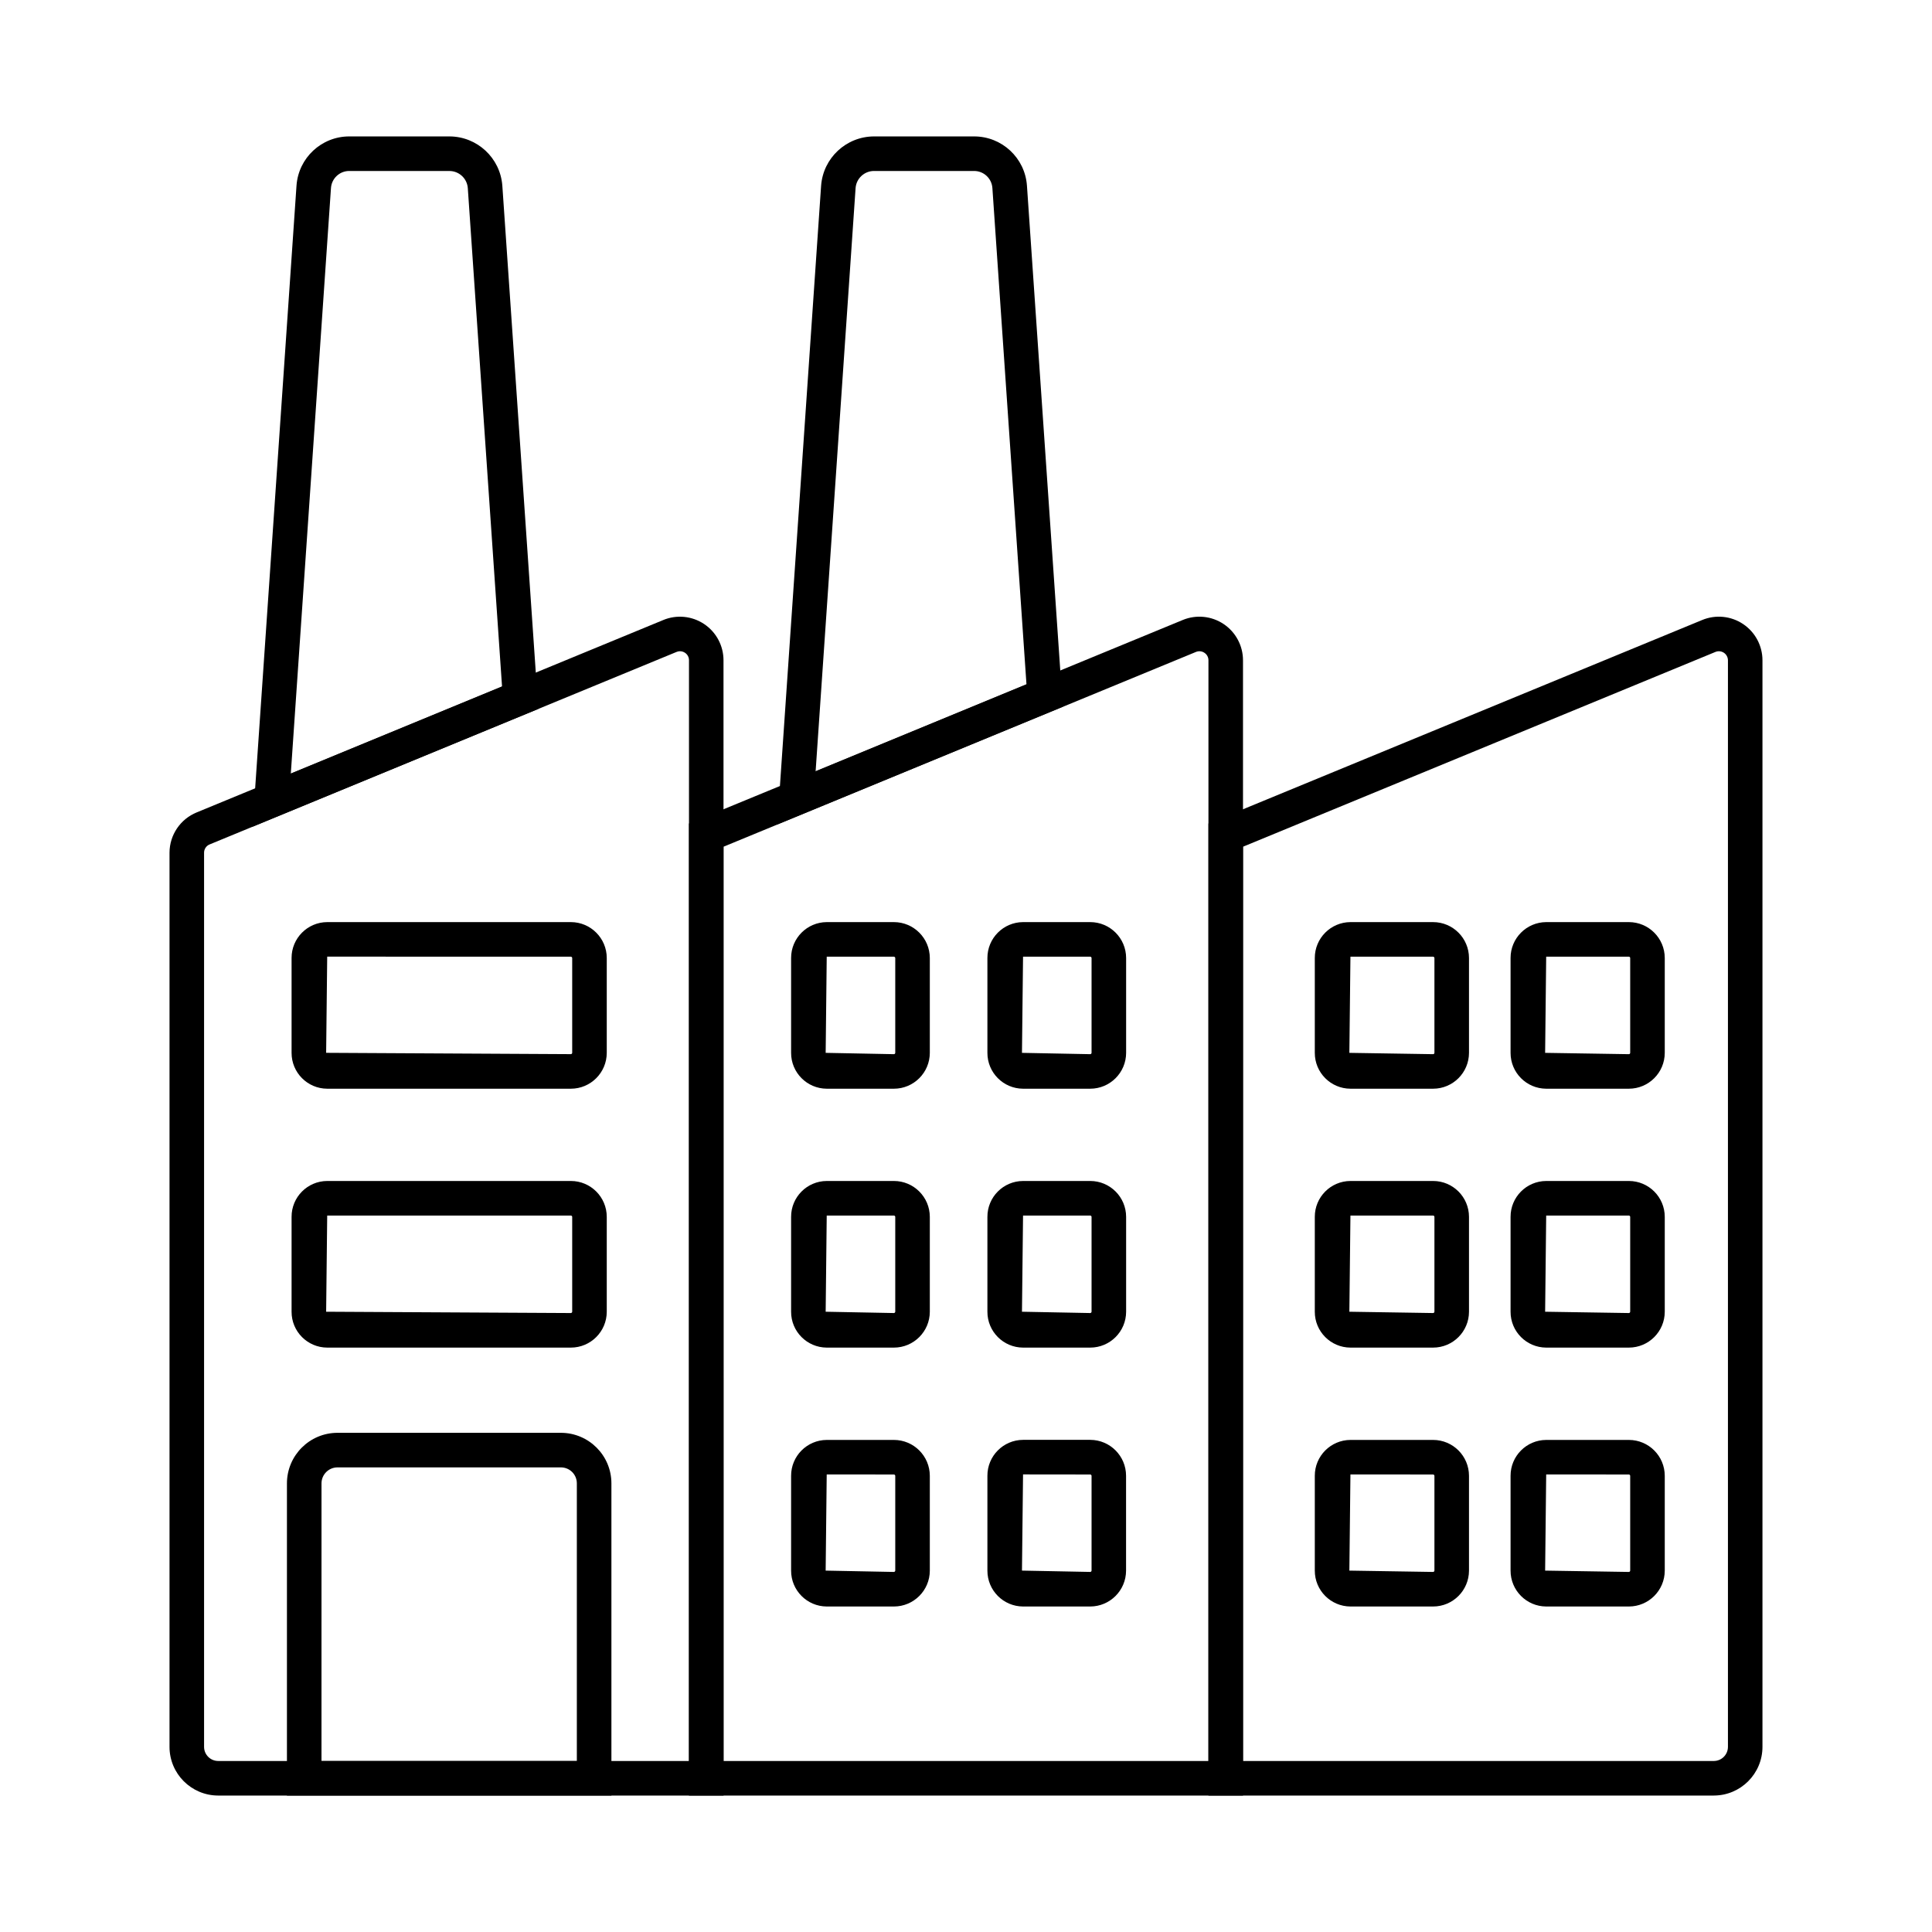 <?xml version="1.0" encoding="UTF-8"?>
<!-- Uploaded to: ICON Repo, www.svgrepo.com, Generator: ICON Repo Mixer Tools -->
<svg fill="#000000" width="800px" height="800px" version="1.1" viewBox="144 144 512 512" xmlns="http://www.w3.org/2000/svg">
 <g>
  <path d="m598.18 619.84h-133.93v-257.6l130.86-53.941c3.566-1.469 7.629-1.062 10.832 1.082 3.207 2.148 5.129 5.746 5.129 9.605v287.95c-0.008 7.117-5.773 12.887-12.891 12.902zm-124.77-9.16h124.77c2.066-0.004 3.738-1.676 3.742-3.742v-287.95c-0.004-0.801-0.402-1.547-1.066-1.992-0.664-0.445-1.508-0.531-2.246-0.227l-125.2 51.621z"/>
  <path d="m473.41 619.84h-146.83v-257.6l130.88-53.945c3.566-1.465 7.625-1.055 10.828 1.09 3.203 2.148 5.121 5.75 5.121 9.605zm-137.67-9.16h128.51v-291.69c0.008-0.805-0.395-1.559-1.07-1.996-0.656-0.445-1.496-0.531-2.231-0.227l-125.21 51.621z"/>
  <path d="m335.75 619.84h-133.93c-7.121-0.012-12.891-5.781-12.898-12.902v-236.98c0.02-4.688 2.867-8.898 7.207-10.664l123.66-50.988v-0.004c3.562-1.469 7.621-1.062 10.824 1.082 3.199 2.141 5.121 5.742 5.121 9.594zm-11.539-303.26c-0.316 0-0.625 0.066-0.914 0.188l-123.72 51.004c-0.898 0.355-1.492 1.219-1.496 2.184v236.98c0 2.066 1.676 3.738 3.738 3.742h124.77v-291.7c0.008-0.797-0.391-1.547-1.059-1.988-0.391-0.262-0.852-0.402-1.32-0.406z"/>
  <path d="m210.92 363.09 11.656-169.89c0.512-7.348 6.621-13.051 13.988-13.047h26.566c7.344 0.031 13.434 5.703 13.992 13.027l9.531 138.69zm25.645-173.78c-2.547-0.008-4.664 1.957-4.852 4.496l-10.645 155.19 55.977-23.074-9.074-132.09c-0.199-2.539-2.309-4.504-4.856-4.516z"/>
  <path d="m349.99 362.49 11.613-169.29c0.547-7.332 6.637-13.012 13.992-13.047h26.566-0.004c7.375 0 13.488 5.707 13.996 13.066l9.492 138.07zm25.605-173.18c-2.555 0.016-4.664 1.988-4.856 4.531l-10.59 154.55 55.875-23.055-9.031-131.51c-0.176-2.551-2.301-4.523-4.856-4.516z"/>
  <path d="m306.03 619.84h-85.988v-82.727c0.008-7.398 6-13.395 13.398-13.402h59.227c7.387 0.02 13.363 6.016 13.363 13.402zm-76.832-9.16h67.672v-73.566c0.008-2.332-1.871-4.227-4.203-4.242h-59.227c-2.34 0.004-4.238 1.902-4.238 4.242z"/>
  <path d="m523.79 432.52h-21.91c-5.234-0.023-9.457-4.277-9.445-9.512v-25.125c-0.012-5.234 4.211-9.488 9.445-9.516h21.91c5.25 0.008 9.504 4.266 9.508 9.516v25.137-0.004c-0.008 5.25-4.262 9.496-9.508 9.504zm-21.91-34.992-0.285 25.488 22.195 0.352v0.004c0.191-0.012 0.34-0.164 0.348-0.355v-25.133c-0.012-0.188-0.16-0.34-0.348-0.355z"/>
  <path d="m523.79 501.13h-21.91c-5.231-0.023-9.457-4.277-9.445-9.508v-25.141c-0.012-5.234 4.215-9.488 9.445-9.508h21.91c5.25 0.004 9.504 4.258 9.508 9.508v25.141c-0.004 5.246-4.258 9.5-9.508 9.508zm-21.91-34.996-0.285 25.488 22.195 0.348c0.188-0.016 0.336-0.164 0.348-0.348v-25.141c-0.008-0.191-0.16-0.34-0.348-0.348z"/>
  <path d="m523.79 569.74h-21.91c-5.234-0.027-9.457-4.281-9.445-9.516v-25.117c-0.012-5.231 4.211-9.484 9.445-9.512h21.91c5.25 0.008 9.504 4.262 9.508 9.512v25.137c-0.016 5.242-4.266 9.488-9.508 9.496zm-21.91-35-0.285 25.488 22.195 0.352c0.188-0.016 0.336-0.168 0.348-0.355v-25.117c-0.012-0.188-0.16-0.336-0.348-0.352z"/>
  <path d="m575.67 432.52h-21.914c-5.231-0.027-9.453-4.281-9.441-9.512v-25.125c-0.012-5.231 4.211-9.484 9.441-9.516h21.914c5.25 0.008 9.504 4.266 9.508 9.516v25.137-0.004c-0.008 5.25-4.262 9.496-9.508 9.504zm-21.914-34.992-0.281 25.488 22.195 0.352v0.004c0.191-0.012 0.34-0.164 0.348-0.355v-25.133c-0.008-0.191-0.156-0.344-0.348-0.355z"/>
  <path d="m575.67 501.13h-21.914c-5.231-0.027-9.453-4.281-9.441-9.508v-25.141c-0.012-5.231 4.211-9.484 9.441-9.508h21.914c5.25 0.004 9.504 4.258 9.508 9.508v25.141c-0.004 5.246-4.258 9.5-9.508 9.508zm-21.914-34.996-0.281 25.488 22.195 0.348c0.188-0.012 0.336-0.164 0.348-0.348v-25.141c-0.008-0.191-0.16-0.34-0.348-0.348z"/>
  <path d="m575.67 569.74h-21.914c-5.231-0.027-9.453-4.285-9.441-9.516v-25.117c-0.012-5.231 4.211-9.484 9.441-9.512h21.914c5.25 0.008 9.504 4.262 9.508 9.512v25.137c-0.016 5.242-4.266 9.488-9.508 9.496zm-21.914-35-0.281 25.488 22.195 0.352c0.191-0.012 0.34-0.164 0.348-0.355v-25.117c-0.008-0.188-0.156-0.34-0.348-0.352z"/>
  <path d="m380.9 432.52h-17.809c-5.231-0.027-9.453-4.281-9.441-9.512v-25.125c-0.012-5.231 4.211-9.484 9.441-9.516h17.812-0.004c5.25 0.008 9.504 4.266 9.512 9.516v25.137-0.004c-0.012 5.25-4.262 9.496-9.512 9.504zm-17.809-34.992-0.281 25.488 18.09 0.352v0.004c0.191-0.012 0.34-0.164 0.352-0.355v-25.133c-0.016-0.188-0.164-0.34-0.352-0.355z"/>
  <path d="m295.29 432.52h-64.578c-5.234-0.023-9.457-4.281-9.441-9.512v-25.125c-0.016-5.234 4.207-9.488 9.441-9.516h64.578c5.25 0.008 9.504 4.266 9.508 9.516v25.137-0.004c-0.012 5.25-4.262 9.496-9.508 9.504zm-64.578-35-0.281 25.488 64.859 0.352c0.188-0.012 0.34-0.16 0.348-0.352v-25.125c-0.012-0.188-0.16-0.34-0.348-0.355z"/>
  <path d="m295.29 501.13h-64.578c-5.231-0.023-9.457-4.277-9.441-9.508v-25.141c-0.016-5.231 4.211-9.488 9.441-9.508h64.578c5.25 0.004 9.504 4.258 9.508 9.508v25.141c-0.004 5.246-4.258 9.5-9.508 9.508zm-64.578-34.996-0.281 25.488 64.859 0.348c0.188-0.016 0.336-0.164 0.348-0.348v-25.141c-0.008-0.191-0.16-0.34-0.348-0.348z"/>
  <path d="m380.9 501.13h-17.809c-5.231-0.027-9.453-4.281-9.441-9.508v-25.141c-0.012-5.231 4.211-9.484 9.441-9.508h17.812-0.004c5.25 0.004 9.504 4.258 9.512 9.508v25.141c-0.008 5.246-4.262 9.5-9.512 9.508zm-17.809-34.996-0.281 25.488 18.09 0.348c0.188-0.016 0.336-0.164 0.352-0.348v-25.141c-0.012-0.191-0.16-0.34-0.352-0.348z"/>
  <path d="m380.9 569.74h-17.809c-5.231-0.027-9.453-4.285-9.441-9.516v-25.117c-0.012-5.231 4.211-9.484 9.441-9.512h17.812-0.004c5.25 0.008 9.504 4.262 9.512 9.512v25.137c-0.016 5.242-4.266 9.488-9.512 9.496zm-17.812-35-0.281 25.488 18.09 0.352h0.004c0.188-0.016 0.336-0.168 0.352-0.355v-25.117c-0.012-0.188-0.16-0.336-0.352-0.352z"/>
  <path d="m432.91 432.52h-17.793c-5.234-0.023-9.457-4.277-9.445-9.512v-25.125c-0.012-5.234 4.211-9.488 9.445-9.516h17.809c5.25 0.008 9.5 4.266 9.508 9.516v25.137-0.004c-0.012 5.254-4.273 9.504-9.523 9.504zm-17.793-34.992-0.285 25.488 18.09 0.352 0.004 0.004c0.188-0.012 0.336-0.164 0.348-0.355v-25.133c-0.012-0.191-0.16-0.344-0.348-0.355z"/>
  <path d="m432.91 501.13h-17.793c-5.231-0.023-9.457-4.277-9.445-9.508v-25.141c-0.012-5.234 4.215-9.488 9.445-9.508h17.809c5.246 0.004 9.5 4.258 9.508 9.508v25.141c-0.008 5.254-4.269 9.508-9.523 9.508zm-17.793-34.996-0.285 25.488 18.09 0.348h0.004c0.188-0.012 0.336-0.164 0.348-0.348v-25.141c-0.012-0.191-0.16-0.34-0.348-0.348z"/>
  <path d="m432.91 569.74h-17.793c-5.234-0.027-9.457-4.281-9.445-9.516v-25.117c-0.023-5.238 4.207-9.504 9.445-9.531h17.809c5.25 0.016 9.496 4.281 9.492 9.531v25.137c-0.016 5.242-4.266 9.488-9.508 9.496zm-17.793-35.004-0.285 25.488 18.09 0.352 0.004 0.004c0.188-0.012 0.336-0.164 0.348-0.355v-25.117c-0.008-0.188-0.16-0.34-0.348-0.352z"/>
 </g>
</svg>